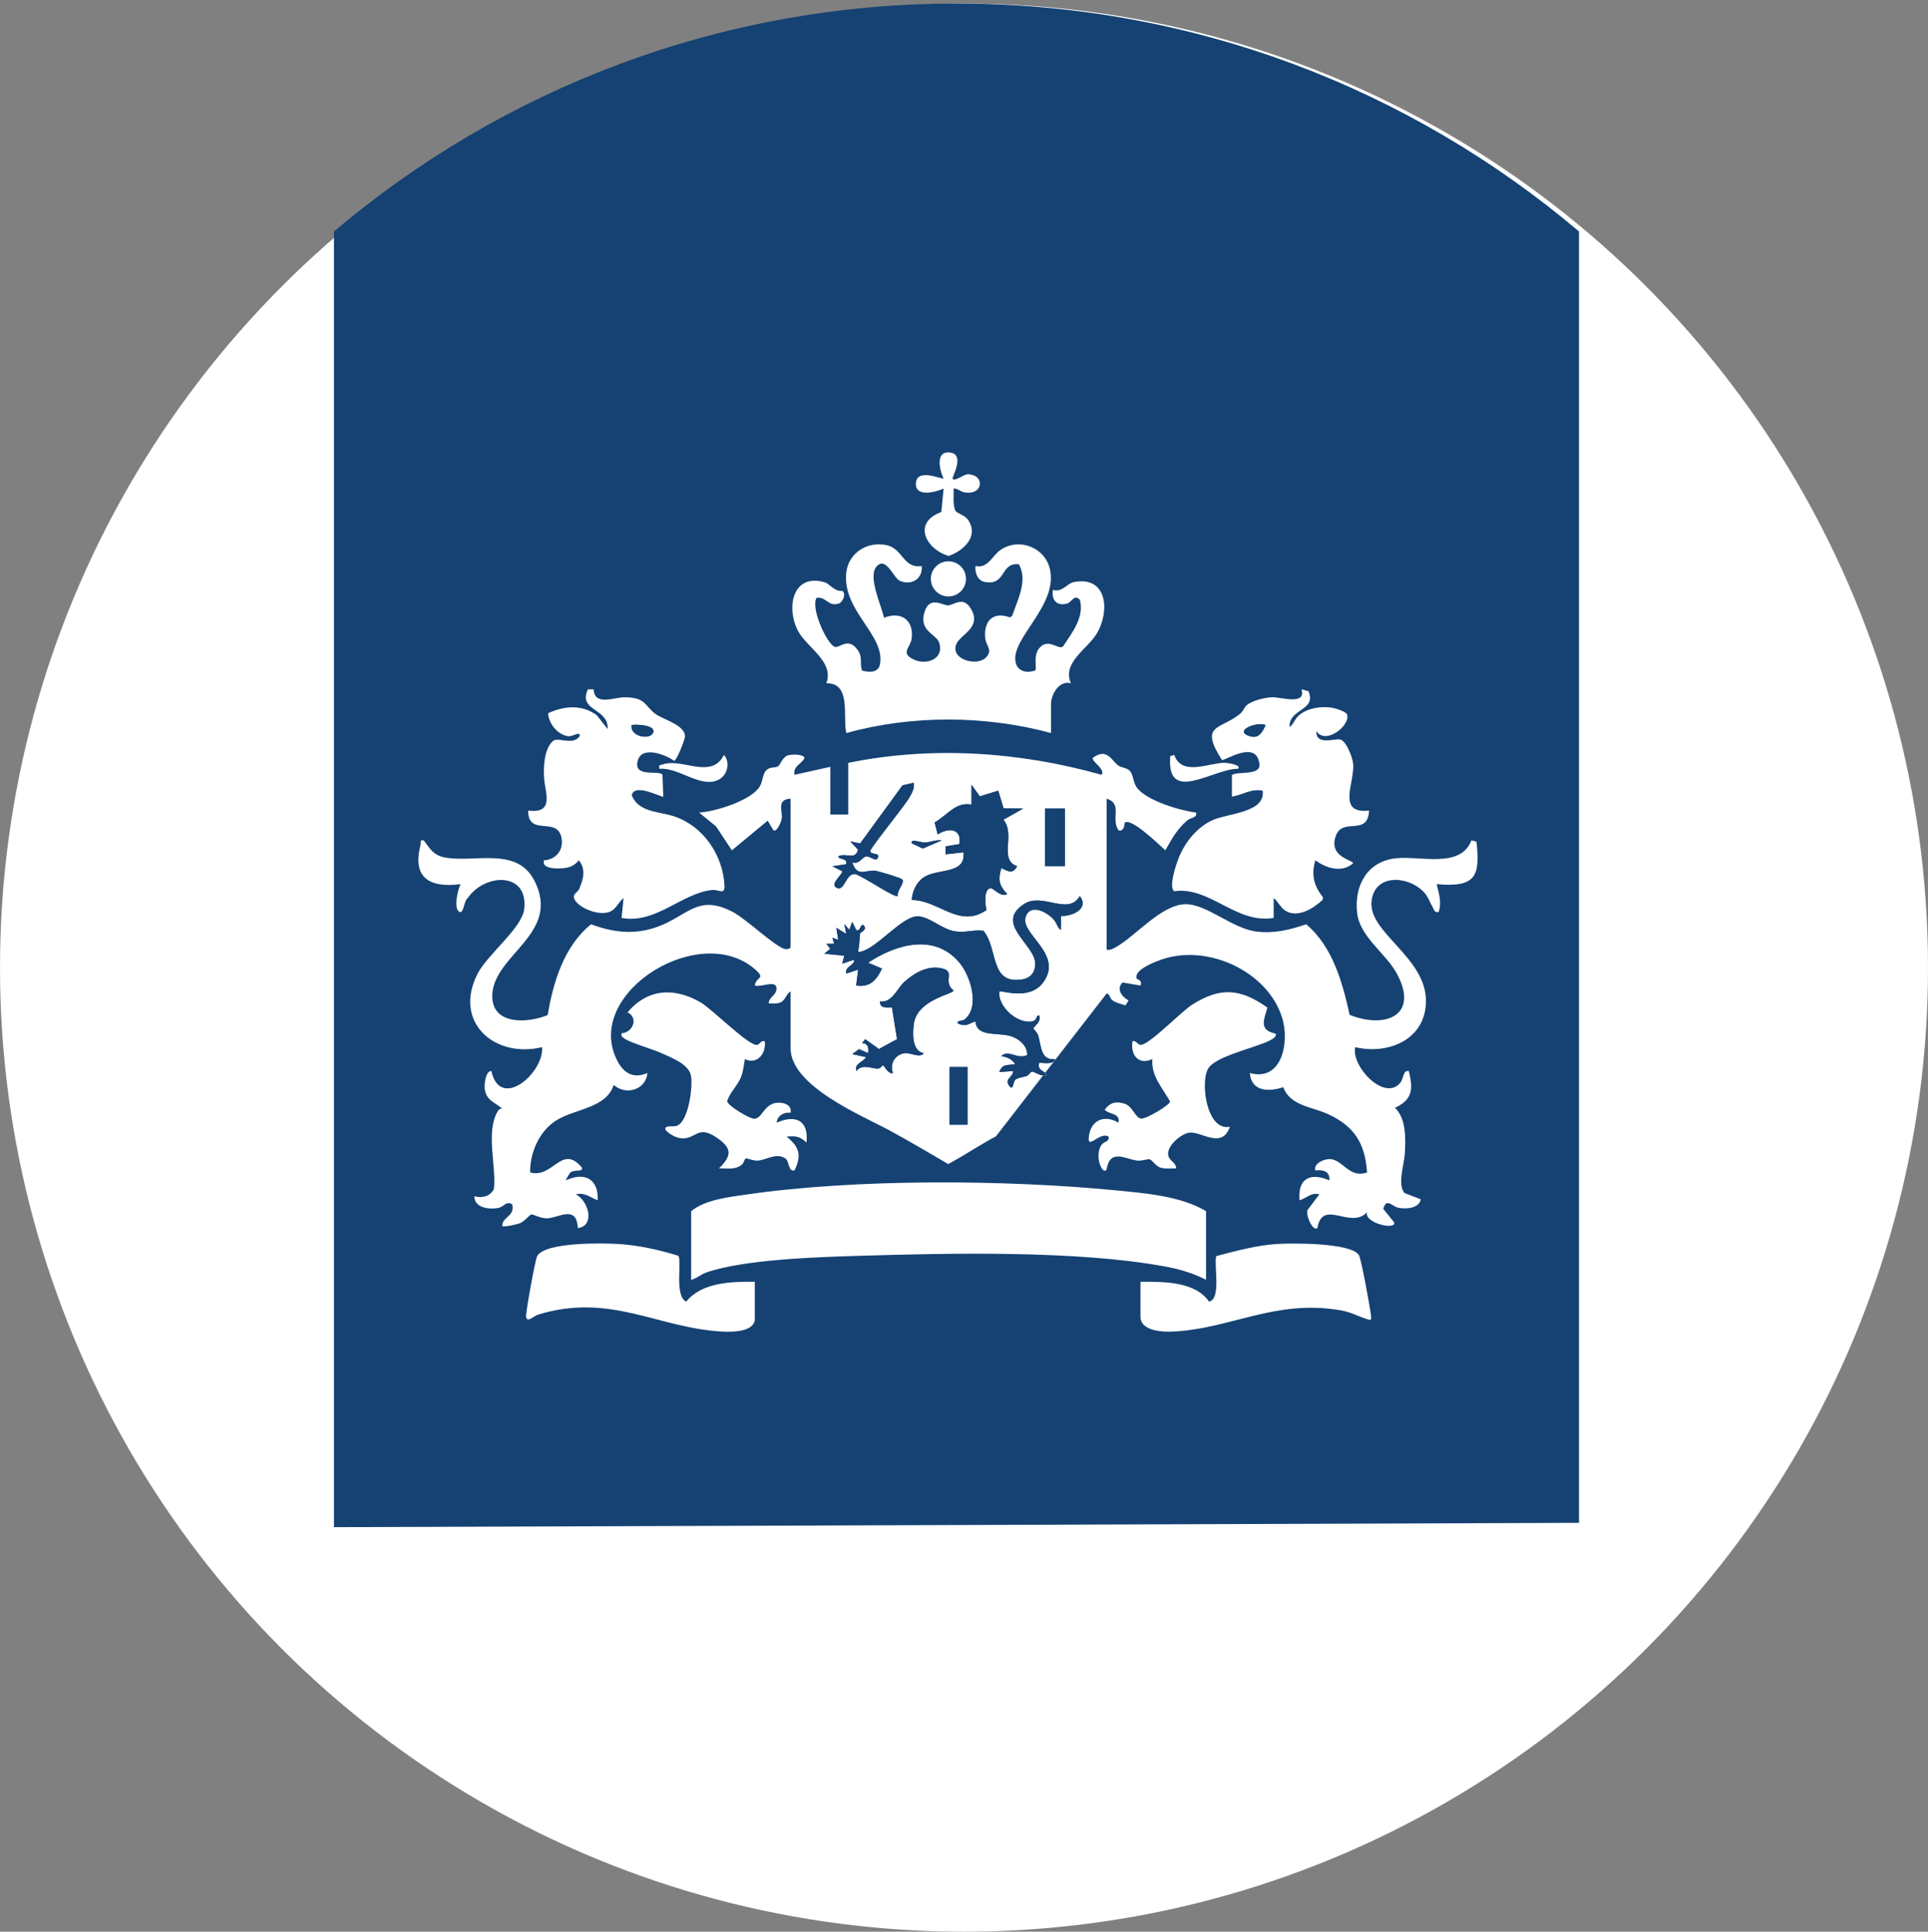 <?xml version="1.0" encoding="UTF-8"?> <svg xmlns="http://www.w3.org/2000/svg" version="1.1" viewBox="0 0 4279.68 4287.53"><rect x="0" y="0" width="4279.68" height="4287.53" fill="#808080" stroke="none"/><defs><style> .st0 { fill: #fff; } .st1 { fill: #154273; } </style></defs><g id="Laag_4"><circle class="st0" cx="2139.84" cy="2147.69" r="2139.84"></circle></g><g id="Laag_1_kopie"><path class="st1" d="M2143.16,1812.38c-7.35.1-43.3-4.21-39.68,10.95,3.93,16.5,41.29,9.52,39.68-10.95Z"></path><path class="st1" d="M2143.16,1812.38c1.61,20.48-35.75,27.45-39.68,10.95-3.62-15.17,32.33-10.86,39.68-10.95Z"></path><path class="st1" d="M3504.96,3380.09V513.77C3132.14,198.17,2649.87,7.85,2123.15,7.85s-1008.99,190.31-1381.81,505.92v2875.91l2763.62-9.59Z"></path></g><g id="Laag_1"><path class="st0" d="M2210.82,2522.07c-35.98,19.39-70.06,42.13-105.92,61.71-43.36-25.3-86.65-51.06-130.85-74.95-61.36-33.16-219.19-98-219.19-182.37v-125.77c-8.81,4.03-11.95,19.95-22.16,24.17-8.69,3.58-17.37,2.54-26.36,2.29-.31-12.35,15.09-17.56,16.98-29.61,4.05-25.82-33.11-5.13-47.87-10.11,2.58-19.51,23.55-14.42,4.04-32.74-119.75-112.43-379.26,44.48-312.39,193.27,14.22,31.65,36.23,48.18,70.02,33.68-3.2,37.34-47.49,50.67-74.94,26.46-16.81,53.84-90.63,52.41-132.16,81.91-34.6,24.57-53.87,70.4-53.25,112.27,50.78,14.38,70.13-64.22,114.71-10.98,4.17,10.47-15.91,4.21-24.59,10.61-2.8,2.06-11.48,17.31-10.67,17.97,41.37-19.23,72.56-3.29,70.58,44.15-17.32-6.12-27.64-17.87-48.52-13.17,28.94,15.26,42.83,70.13,4.44,75-2.88-52.63-42.19-22.52-68.36-21.69-14.18.45-30.95-9.32-34.72-8.59-4.56.88-14.48,14.76-24.91,19.21-6.26,2.68-36.83,9.51-39.7,6.6-1.42-19.98,28.93-21.61,21.95-48.4-14.16-7.74-17.96,5.15-29.49,7.8-20.97,4.83-55.35-.03-54.22-25.56,16.79,4.64,35.25.33,43.16-16.39,5.5-51.19-18.8-126.48,8.41-172.33,2.5-4.22,5.01-6.33,10.15-5.52-15.8-14.27-35.28-17.9-38.85-43.04-1.42-10.01,1.08-40.48,14.56-40.78,19.56,89.08,117.53,3.74,112.54-52.9-105.3,25.55-198.18-55.62-143.1-163.01,22.13-43.15,98.71-101.2,103.51-143.59,9.47-83.67-88-79.55-125.56-24.08-7.59,3.51-8.73,34.88-17.88,30.55-14.6-6.9-3.67-50.03,2.14-61.69-67.64,8.64-108.1-13.11-88.86-86.77,1.58-6.06-2.82-12.27,7.17-10.32,13.99,18.71,21.62,33,46.14,37.72,66.43,12.8,160.49-25.23,199.63,51.9,59.53,117.28-89.55,163.14-93.61,252.56-3.09,68.04,77.55,64.34,123,45.4,12.05-73.12,36.56-153.4,96.16-201.39,49.87,18.4,96.16,23.88,147.18,5.68,66.98-23.9,90.03-74.83,169.08-32.17,29.16,15.74,91.24,75,113.11,81.14,5.76,1.62,13.52-.05,13.52-4.78v-328.76c-31.91,1.99-17.31,27.18-19.55,44.37-.92,7.08-13.02,35.62-20.08,23.36l-11.11-18.87-79.5,65.84-35.15-53.01-37.61-30.75c35.89-2.1,115.04-26.55,134.41-57.59,7.09-11.36,6.4-26.72,13.5-35.02,8.66-10.13,20.63-5.91,27.41-10.13,4.72-2.94,9.74-20.7,21.95-24.33,7.64-2.27,34.67-3.27,36.58,5.74-6.23,14.5-25.68,17-22.01,37.43l79.4-17.63v105.91h39.72v-114.73c186.12-38.02,380.55-24.79,562.57,26.54,8.69-13.03-21.66-28.47-19.77-37.51,32.01-23.78,41.37,6.19,57.56,17.37,6.51,4.49,17.76,4.4,24.36,10.94,8.25,8.18,7.55,25.86,15.76,37.19,21.19,29.23,96.12,51.41,131.78,55.81,2.59,12.19-11.38,10.2-19.9,17.59-23.54,20.44-33.15,39.84-48.51,66.14-12.2-10.95-76.11-73.65-90.03-61.21-1.11,7.74-2.07,19.05-13.61,17.16-18.35-26.79,10.12-58.57-26.54-70.59v335.37c7.67,1.19,12.82-1.59,19.21-5.07,44.77-24.42,101.78-95.27,155.59-95.97,47.68-.62,104.06,54.41,158.86,60.84,38.36,4.5,73.44-4.16,109.25-16.3,58.55,49.03,80.67,129.08,96.47,201.08,80.78,31.96,155.56.43,104.03-92.97-24.49-44.38-81.3-80.03-87.39-133.25-6.9-60.26,22.03-114.49,86.04-121.39,54.69-5.9,143.3,23.4,167.71-39.78l11.06,2.81c8.84,78.11-2.34,101.96-88.26,94.39,4.79,21.62,11.77,39.67,4.37,61.74-9.89,2.05-9.86-4.95-13.36-10.87-7.34-12.44-9.96-24.22-21.76-35.6-36.1-34.83-107.92-37.77-113.93,23.51-6.74,68.72,120.69,123.57,120.88,220.1.17,85.9-83.23,120.34-157.1,102.96-9.05,42.87,64.69,120.73,99.52,79.71,8.98-10.58,5.94-28.72,19.54-26.76,9.78,39.66,8.66,63.66-30.77,81.64,25.22,23.87,23.74,68.54,21.95,101.45-1.24,22.8-17.7,72.31.16,88.14l35.25,13.45c-3.67,20.42-33.25,22.26-49.82,18.81-14.18-2.96-26.28-22.98-33.43,2.45l23.65,29.44c8.14,18.8-67.24,2.69-59.67-22.05-36.59,39.56-98.82-31.47-110.33,35.28-10.99,8.22-27.52-32.09-21.25-40.87l25.71-34.12c-19.12-4.61-28.14,8.91-44.08,13.19-4.38-48.66,24.35-62.33,66.14-44.13,1.96-20.18-13.96-24.04-30.88-22.06-5.06-15.6,20.09-25.78,32.42-25.17,29.08,1.44,43,43.92,82.34,29.58-4.67-65.42-28.84-103.27-88.35-130.07-34.23-15.41-83.29-18.37-97.7-59.1-31.71,10.74-71.21,10.13-74.29-31.43,71.79,19.91,88.48-69.08,71.81-122.6-32.8-105.29-169.92-166.18-271.57-127.89-16,6.03-56.7,21.84-51.79,40.22.91,3.39,13.86,3.22,8.82,16.07l-39.75-6.76c-14.87,14.65-1.58,31.56,13.27,39.91l-6.75,10.99c-8.85-3.12-21.17-5.48-28.56-11.03-7.23-5.43-5.98-14.66-13.24-15.44M2028.43,1737.36l-25.08,5.79-94,128.92-22.01-4.56,17.21,18.27c-5.54,24.52-27.31,6.06-43.74,14.88,1.62,9.24,20.86,2.22,17.6,17.57l-30.84,4.49,22.01,11.05c1.48,7.03-30.6,30.01-10.97,37.39,16.52,6.21,19.14-33.28,39.36-31,12.83,1.44,89.09,54.34,95.14,48.71-4-10.96,17.75-31.35,8.84-37.46-5.51-3.78-53.3-18.45-60.64-18.87-21.67-1.24-38.43,15.07-49.65-18.65,14.78,5.4,22.26-10.63,29.58-12.71,10.01-2.84,23.7,14.74,27.74,1.57,3.24-10.58-14.49-4.91-17.52-13.17-.19-7.42,76.84-100.72,87.38-119.94,5.72-10.43,11.49-19.57,9.59-32.28ZM2174.86,1767.57l-18.39-25.8-.02,44.13c-34.99-7.02-54.26,24.32-81.79,39.49l6.8,26.67c23.56-15.77,54.46-13.49,47.91,21.52l-30.35,4.99.04,17.59,39.72-4.37c5.31,49.87-56.89,34.98-88.05,55.38-16.12,10.55-26,31.43-26.72,50.51,59.61-.13,104.73,64.02,165.65,22.33-2.34-11.71-7.05-46.05,9.17-48.61,5.92-.93,22.11,21.15,37.02,13.01-18.35-18.8-20.76-32.02-13.21-57.31,15.4,5.69,23.86,14.87,35.27-4.36-41.85-14.32-2.98-69.84-30.57-103.33l43.79-24.67-43.48-.65-11.76-39.12-41.04,12.59ZM2363.83,1794.71h-44.13v127.97h44.13v-127.97ZM2090.21,1865.36c-12.93-1.8-24.9,4.16-37.53,4.78-6.69.32-33.26-9.69-28.59,1.73l24.2,11.53,41.92-18.04ZM2354.96,2033.01c25.02,1.2,63.64-15.97,41.94-44.11-25.64,44.61-82.71-8.81-123.55,17.62-66.29,42.89,22.15,88.83,24.44,130.36,1.09,19.81-8.9,33.92-29.11,37.11-72.55,11.46-52.47-68.46-85.73-108-22.09-3.03-39.34,4.96-63,1.25-29.21-4.58-54.93-31.68-81.69-33.3-34.74-2.11-89.26,69.08-127.01,78.29-6.88,1.68-6.94.76-5.64-5.6,2.82-13.8,1.8-24.18,3.74-35.37.23-1.34,15.9-7.51,8.75-16.15-7.76-9.39-8.04,15.2-17.57,8.79l-8.84-17.62-6.61,17.6-11.04-13.18,4.35,22.01-22.01-13.21,4.33,26.47-13.17-4.39,4.39,13.18-17.65.08,8.75,10.99-13.14,10.99,44.1,4.49-4.37,17.61,26.41-8.8c.88,13.81-21.04,13.89-17.59,30.87l26.41-8.8-4.37,35.26c30.68,4.8,45.17-12.16,57.3-37.53l-30.81-13.13c62.49-41.32,147.82-65.93,202.84.06,24.77,29.71,46.01,98.09,11.38,125.9-5.76,4.63-16.23.99-15.65,8.52,17.88,8.82,23.76,1.42,39.64-4.37,3.03,37.75,52.8,22.63,82.64,34.35,16.76,6.58,33.24,21.29,32.16,40.65-21.94,10.67-40.7-13.47-57.37,2.26,13.38,2.37,22.84,6.02,30.85,17.65-16.65,3.7-27.9-1.7-35.25,17.66l30.84-2.21c-.41,14.42-20.36,16.82-8.82,32.79,9.07,12.55,8.37-8.25,13.09-12.99,5.15-5.17,18.47-6.01,26.33-9.14,4.18-1.67,7.65-9.21,11.28-9.51,4.19-.35,22.56,13.26,33.14,7.6-5.97-10.33-21.69-8.93-17.61-26.41,2.64-2.56,32.6,5.99,35.28-8.8-32.48,3.66-30.23-30.24-37.47-53.01-1.88-5.9-10.41-13.81-10.39-15.48.03-2.47,19.47-16.27,12.52-28.62-8.52.94-2.63,10.88-15.34,13.4-32.04,6.35-76.69-32.39-72.85-66.35,3.71-3.68,66.38,21.47,97.09-19.85,46.6-62.7-49.76-107.01-38.97-144.65,9.2-32.1,47.41-12.89,63.31,5.51,6.84,7.91,7.85,18.45,15.29,22.15v-30.86ZM2050.48,2337.54c-26.18-4.47-24.74-42.96-22.13-64.15,6.8-55.04,88.16-66.71,88.27-74.91-27.4-21.67,10.83-44.97-33.45-50.35-28.46-3.45-56.71,13.56-76.95,32.52-15.54,14.55-25.99,45.58-52.78,42.12-.94,15.88,15.38,13.62,26.5,13.2l11.28,70.57-40.21,21.87-30.56-21.84-6.72,8.75c13.74.81,14.54,9.93,13.2,22.16l-19.92-8.74-15.32,10.97,30.86,6.65c-6.84,11.84-25.93,13.08-22.01,30.84,14.97-18.05,37.61-3.2,50.11-5.66,4.45-.88,8.42-7.46,9.45-7.46,1.71,0,11.77,21.38,21.99,17.58-8.08-20.31,5.5-42.16,26.91-44.15,11.89-1.1,34.21,11.81,41.49.04ZM2107.88,2368.38v127.97h39.72v-127.97h-39.72Z"></path><path class="st0" d="M2677.14,2840.55c-30.26-15.15-58.37-23.47-91.75-29.6-194.78-35.82-477.24-29.66-678.5-23.56-91.77,2.78-254.58,7.87-338.36,36.73-13.36,4.6-21.48,13.45-34.31,16.44v-152.24c30.29-25.24,82.72-31.17,121.98-36.88,243.47-35.43,574.78-33.23,820.13-9.43,65.05,6.31,144.98,12.65,200.81,46.31v152.24Z"></path><path class="st0" d="M2332.94,1627.02c-146.05-39.56-308.61-40.29-454.48,0-8.07-37.3,11.57-111.76-44.19-110.35,17.79-48.48-42.45-78.31-62.67-116-27.12-50.54-13.28-129.46,59.56-108.1,8.87,2.6,21.87,21.08,38.46,18.91,9.33,6.37,1.03,25.07-7.38,28.02-23.58,8.27-28.75-16.4-49.83-12.39-12.83,23.07,21.44,98.71,39.54,108.31,10.03,5.32,29.94-22.54,50.97,6.02,13.36,18.14,4.49,28.68,10.55,46.79,15.52,4.67,36.19,5.39,39.82-13.55,12.44-64.88-83.47-118.25-74.88-202.9,4.49-44.25,46.24-70.53,88.47-62.03,38.45,7.74,36.86,52.53,79.24,46.63,2.58,28.07-22.52,43.97-48.49,32.97-14.12-5.98-30.12-54.08-50.94-33.07-22.04,22.26,10.25,88.31,15.59,114.84,37.79-14.85,66.4,4.76,61.44,45.84-2.52,20.86-25.68,31.52,3.09,46.23,27.86,14.25,69.11.97,58.17-35.99-6.14-20.75-46.57-25.34-32.48-69.59,11.59-36.4,41.03-12.85,52.42-13.92,13.89-1.3,32.33-20.23,49.02,5.58,27.59,42.66-20.92,58.19-30.68,79.3-17.88,38.67,62.35,57.3,72.31,18.8,1.95-7.55-7.19-19.06-8.42-29.85-4.4-38.39,16.52-61.33,55.01-47l4.64-3.77c12.16-35.36,35.09-78.85,14.95-114.24-42.34-4.88-27.37,48.77-76.55,39.04-15.68-3.1-21.3-21.43-19.98-35.19,27.5,6.36,36.98-22.64,55.16-35.35,41.44-28.97,100.37-5.9,110.59,43.89,16.48,80.32-87.13,152.04-76.7,204.41,4.22,21.2,25.05,25.55,43.61,18.84,4.53-2.61-5.01-32.22,8.45-48.8,20.11-24.78,41.48,3.26,53.07-4.09,19.99-30.66,48.16-64.74,37.63-104.01-11.75-13.26-18.96,5.42-27.48,8.09-23.2,7.27-36.19-7.37-32.23-30.04,20.48,6.38,31.23-14.5,46.56-17.42,73.47-13.99,80.36,63.32,51.42,113.16-20.92,36.02-78.32,64.86-58.23,111.62-25.86-7.58-44.13,25.02-44.13,46.38v63.99Z"></path><path class="st0" d="M2862.52,1613.76c9.2-6.21,10.67-17.14,20.51-25.76,18.79-16.44,48.99-20.87,73.28-17.27,6.73,1,31.67,8.59,33.79,14.98,8.28,24.85-48.45,68.73-68.07,36.92-1.46,32.72,39.4,16.31,52.46,18.67,13.97,2.53,27.94,40.58,29.21,54.11,3.84,41.07-37.7,111.72,35.28,103.74-2.95,58.83-58.77,13.22-73.9,56.44-16.59,47.36,38.46,52.92,38.53,60.48-24.78,21.87-59.62,11.37-83.71-6.61-9.92,32.18-3.48,56.67,17.02,82.45l-1.31,5.71c-20.81,19.03-54.45,40.35-81.75,24.13-11.46-6.81-16.97-21.06-26.63-28.43l-.02,44.13c-83.57,13.92-141.31-70.4-220.78-59.32-12.78-9.06,3.87-57.93,8.84-70.98,13.43-35.21,39.04-68.49,73.43-85.44,34.89-17.19,121.13-16.83,113.99-66.76-25.89-4.98-44.35,9.44-68.15,13.26l.05-48.36c15.57-8.18,63.45,1.83,61.01-23.29-5.51-56.69-77.35-6.96-83.25-9.72-51.2-79.82-3.33-67.09,39.69-101.88,7.28-5.89,9.52-14.58,15.52-19.79,12.07-10.47,41.69-17.4,57.46-17.56,18.03-.18,75.43,18.29,63.97-17.64l15.53,4.27c18.4,44.09-43.54,37.56-41.96,79.51ZM2809.52,1609.42c-20.09-8.5-72.67,12.98-35.45,24.57,20.16,6.28,27.57-8.53,35.45-24.57Z"></path><path class="st0" d="M1317.73,1530.12c1.91,37.81,46.03,17.34,68.63,17.5,47.86.33,43.78,18.59,68.75,37.14,16.45,12.22,69.38,25.46,65.07,52.16-1.19,7.39-17.67,50.5-23.75,51.84-18.49-13.72-70.96-33.97-80.55-1.22-11.69,39.93,47.09,21.06,54.62,31.87l1.9,48.8c-2.59,2.85-64.47-31.91-70.04-2.86,15.74,38.65,61.65,35.6,94.56,46.78,64.78,22,107.96,86.07,111.23,153.82,1.04,21.51-12.65,7.95-27.37,9.48-67.88,7.08-125.27,76.14-201.01,61.95l4.35-44.08c-9.65,7.33-15.2,21.69-26.63,28.45-28,16.54-88.85-13.54-83.16-34.19,1.34-4.86,9.3-9.12,11.74-15.16,8.67-21.38,15.18-42.54-1.2-62.88-8.22,10.25-18.26,15.45-31.29,17.16-15.59,2.04-52.74,2.43-45.94-17.17,26.87-1.56,43.91-23.08,38.78-49.74-9.45-49.12-74.09-1.41-74.09-60.63,59.45,7.3,37.48-39.08,35.39-72.9-1.49-24.13-.07-64.32,19.9-81.59,11.24-9.72,44.87,11.22,59.43-11.06.17-12.06-15.49,2.36-26.68.43-23.22-4.01-42.16-27.79-43.8-50.87,35.93-16.58,74.45-20.03,107.99,4.18l24.25,30.84c2.56-47.05-66.85-39.75-43.82-88.06h12.72ZM1401.85,1609.4c-3.79,26.92,44.09,33.89,48.51,15.37,3.77-15.81-39.05-17.44-48.51-15.37Z"></path><path class="st0" d="M2813.35,2236.56c-7.15,24.85-19.42,49.1,15.36,56.91,5.56.41,3.68,5.69.74,8.79-17.65,18.6-120.85,36.35-145.46,66.36-21.59,26.34-6.74,143.84,46.07,132.16-17.43,51.15-63.45,9.8-90.07,13.28-17.68,2.31-47.32,27.09-47.07,46.38.22,17.18,17.05,17.31,17.99,32.96-11.78-.27-23.95,1.72-35.52-1.95-10.23-3.24-18.06-17.51-23.8-18.32-5.73-.81-17.01,3.92-26.74,2.93-25.87-2.65-60.55-28.06-68.42,19.29-7.76,14.99-27.49-25.99-12.71-52.21,6.27-11.12,19.16-7.47,17.15-20.3-18.55-12-46.46,29.24-44.11,2.23,3.32-38.19,33.51-52.26,66.15-33.15,3.85-22.06-19.76-17.16-30.76-28.68,11.57-16.16,25.15-19.44,44.29-13.44,18.12,5.68,23.66,32.35,37.03,33.09,12.16.24,62.45-29.7,63.87-37.85-16.94-30.71-42.21-55.89-39.41-94.32-31.16,14.38-48.79-9.18-44.06-39.7,8.56-2.35,11.4,8.71,19.04,8.08,20-1.66,88.35-73.26,113.71-89.35,62.16-39.43,107.15-35.71,166.72,6.8Z"></path><path class="st0" d="M1697.47,2311.03c4.1,26.83-16.98,53.34-44.07,39.66-2.13,12.6-3.42,26.46-7.95,38.45-7.92,21.03-26.06,35.81-31.34,55.55,2.66,10.47,48.9,37.92,59.52,38.49,18.68,1.01,22.51-37.15,56.85-35.68,13.51.58,27.5,7.06,24.4,22.33-14.13-2.1-29.89,6.6-30.89,22.07,42.06-18.83,71.79-4.88,66.12,44.15-13.68-13.81-24.7-15.34-44.08-13.19,28.04,22.71,34.18,40.83,17.58,74.96-14.68,3.21-11.11-20.81-20.53-26.79-20.8-13.22-42.49,4.04-61.19,5-10.6.54-21.48-5.15-25.97-4.81-3.44.27-4.59,9.82-8.92,13.5-14.82,12.61-32.9,8.33-51.01,8.66,28.7-28.17,29.39-44.68-4.7-68.07-43.95-30.16-46.07,4.95-80.17,1.11-11.52-1.3-26.93-9.97-34.24-19.11-1.01-11.81,16.1-4.56,26.35-8.86,25.35-10.64,34.81-85.93,30.72-109.98-4.5-26.44-41.96-39.87-64.36-50.36-19.86-9.3-72.2-23.89-85.13-34.02-4.41-3.46-5.92-4.48-4.7-10.68,25.53-1.61,37.92-34.62,13.14-46.42,44.85-53.03,104.27-56.04,163.01-21.68,25.02,14.64,107.94,98.42,125.08,93.84,5.89-1.57,8.4-10.49,16.46-8.12Z"></path><path class="st0" d="M2531.51,2844.96c49.99.05,120.99-1.51,152.18,44.11,27.68-5.92,10.6-78.69,15.96-101.03,43.75-11.42,88.71-23.83,134.18-26.87,32.74-2.19,164.85-3.22,182.67,24.64,4.8,7.5,25.99,121.3,26.95,136.41.38,5.99.51,8.55-6.51,6.47-21.76-6.44-36.97-16.33-63.15-20.72-143.55-24.07-242.4,41.34-369.25,47.51-22.8,1.11-73.03-.33-73.03-33.28v-77.22Z"></path><path class="st0" d="M1675.43,2931.01c-5.68,26.27-52.45,25.57-72.99,24.44-143.2-7.93-247.71-86.56-407.92-37.59-9.91,3.03-25.09,19.61-26.71,4.27-1.03-9.78,20.44-127.13,24.63-134.31,18.29-31.34,146.29-28.84,180.67-26.65,44.54,2.83,89.59,12.78,132.01,25.94,9.99,7.13-9.4,89,18.07,101.91,35.78-43.38,100.08-44.31,152.24-44.05v86.05Z"></path><path class="st0" d="M2116.73,1084.27c.69,13.96-2.36,37.37,4.36,49.66,3.2,5.85,20.45,8.57,28.53,21.1,23.38,36.26-11.21,67.66-43.91,78.95-51.34-15.25-80.58-74.22-16.19-97.48l5.1-52.23c-16.94,8.19-62.87,20.1-61.62-11.19,1.43-35.66,58.83-8.26,61.62-10.92-9.9-19.83-18.69-62.84,15.32-57.58,32.36,5,2.98,54.69,4.51,57.6,5.01,9.5,29.25-14.86,39.3-8.78,31.1,2.85,29.4,46.03-12.51,39.51-9.71-1.51-14.99-9.06-24.52-8.64Z"></path><circle class="st0" cx="2105.25" cy="1284.84" r="39"></circle><path class="st0" d="M2606.45,1675.6c17.15,48.28,76.39,17.5,112.38,17.46,4.09,0,39.34,4.76,28.93,13.37-55.28-.42-159.37,80.53-150.02-28.31l8.71-2.52Z"></path><path class="st0" d="M1463.6,1706.43c-1.37-10.74.07-6.99,6.14-9.27,43.47-16.33,108.87,34.59,137.29-21.5,14.48,16.39,8.02,44.45-11.38,54.69-39.49,20.85-89.24-28.04-132.05-23.92Z"></path><path class="st1" d="M2354.96,2033.01v30.86c-7.45-3.7-8.46-14.24-15.3-22.15-15.9-18.4-54.12-37.61-63.31-5.51-10.79,37.64,85.57,81.95,38.97,144.65-30.71,41.32-93.38,16.17-97.09,19.85-3.84,33.96,40.8,72.7,72.85,66.35,12.71-2.52,6.82-12.46,15.34-13.4,6.95,12.35-12.49,26.15-12.52,28.62-.02,1.68,8.52,9.58,10.39,15.48,7.24,22.77,4.99,56.67,37.47,53.01-2.68,14.8-32.65,6.24-35.28,8.8-4.08,17.48,11.65,16.08,17.61,26.41-10.58,5.66-28.95-7.95-33.14-7.6-3.62.3-7.1,7.84-11.28,9.51-7.86,3.13-21.18,3.97-26.33,9.14-4.72,4.75-4.02,25.54-13.09,12.99-11.54-15.97,8.4-18.37,8.82-32.79l-30.84,2.21c7.35-19.36,18.6-13.96,35.25-17.66-8.01-11.63-17.47-15.28-30.85-17.65,16.67-15.72,35.43,8.41,57.37-2.26,1.08-19.36-15.39-34.07-32.16-40.65-29.84-11.72-79.61,3.4-82.64-34.35-15.88,5.78-21.76,13.18-39.64,4.37-.59-7.52,9.89-3.89,15.65-8.52,34.62-27.81,13.39-96.2-11.38-125.9-55.02-65.98-140.34-41.38-202.84-.06l30.81,13.13c-12.14,25.37-26.62,42.33-57.3,37.53l4.37-35.26-26.41,8.8c-3.46-16.97,18.47-17.05,17.59-30.87l-26.41,8.8,4.37-17.61-44.1-4.49,13.14-10.99-8.75-10.99,17.65-.08-4.39-13.18,13.17,4.39-4.33-26.47,22.01,13.21-4.35-22.01,11.04,13.18,6.61-17.6,8.84,17.62c9.53,6.41,9.8-18.18,17.57-8.79,7.15,8.65-8.52,14.81-8.75,16.15-1.94,11.2-.93,21.58-3.74,35.37-1.3,6.36-1.24,7.28,5.64,5.6,37.76-9.21,92.27-80.4,127.01-78.29,26.76,1.62,52.48,28.73,81.69,33.3,23.66,3.71,40.91-4.28,63-1.25,33.26,39.54,13.17,119.46,85.73,108,20.21-3.19,30.2-17.3,29.11-37.11-2.29-41.53-90.73-87.47-24.44-130.36,40.84-26.42,97.91,26.99,123.55-17.62,21.7,28.14-16.92,45.31-41.94,44.11Z"></path><path class="st1" d="M2174.86,1767.57l41.04-12.59,11.76,39.12,43.48.65-43.79,24.67c27.59,33.49-11.27,89.01,30.57,103.33-11.41,19.22-19.87,10.05-35.27,4.36-7.55,25.28-5.14,38.5,13.21,57.31-14.91,8.14-31.1-13.95-37.02-13.01-16.22,2.56-11.51,36.89-9.17,48.61-60.93,41.69-106.04-22.46-165.65-22.33.72-19.08,10.6-39.95,26.72-50.51,31.15-20.39,93.36-5.5,88.05-55.38l-39.72,4.37-.04-17.59,30.35-4.99c6.56-35-24.35-37.29-47.91-21.52l-6.8-26.67c27.53-15.17,46.79-46.51,81.79-39.49l.02-44.13,18.39,25.8ZM2143.16,1812.38c-7.35.1-43.3-4.21-39.68,10.95,3.93,16.5,41.29,9.52,39.68-10.95Z"></path><path class="st1" d="M2050.48,2337.54c-7.29,11.77-29.6-1.14-41.49-.04-21.42,1.99-35,23.84-26.91,44.15-10.22,3.8-20.28-17.59-21.99-17.58-1.03,0-5.01,6.59-9.45,7.46-12.49,2.46-35.14-12.39-50.11,5.66-3.92-17.76,15.17-19,22.01-30.84l-30.86-6.65,15.32-10.97,19.92,8.74c1.34-12.23.54-21.34-13.2-22.16l6.72-8.75,30.56,21.84,40.21-21.87-11.28-70.57c-11.12.42-27.44,2.67-26.5-13.2,26.8,3.46,37.24-27.57,52.78-42.12,20.24-18.96,48.49-35.97,76.95-32.52,44.29,5.37,6.05,28.68,33.45,50.35-.1,8.19-81.46,19.87-88.27,74.91-2.62,21.19-4.05,59.68,22.13,64.15Z"></path><path class="st1" d="M2028.43,1737.36c1.9,12.72-3.88,21.85-9.59,32.28-10.53,19.22-87.57,112.53-87.38,119.94,3.03,8.26,20.77,2.58,17.52,13.17-4.04,13.17-17.73-4.41-27.74-1.57-7.33,2.08-14.81,18.11-29.58,12.71,11.23,33.72,27.98,17.41,49.65,18.65,7.33.42,55.13,15.1,60.64,18.87,8.91,6.11-12.84,26.5-8.84,37.46-6.05,5.63-82.31-47.27-95.14-48.71-20.22-2.27-22.84,37.21-39.36,31-19.63-7.38,12.45-30.36,10.97-37.39l-22.01-11.05,30.84-4.49c3.26-15.35-15.98-8.33-17.6-17.57,16.43-8.83,38.2,9.63,43.74-14.88l-17.21-18.27,22.01,4.56,94-128.92,25.08-5.79Z"></path><rect class="st1" x="2319.7" y="1794.71" width="44.13" height="127.97"></rect><rect class="st1" x="2107.88" y="2368.38" width="39.72" height="127.97"></rect><path class="st1" d="M2090.21,1865.36l-41.92,18.04-24.2-11.53c-4.67-11.42,21.91-1.41,28.59-1.73,12.63-.61,24.6-6.58,37.53-4.78Z"></path><path class="st1" d="M2809.52,1609.42c-7.88,16.04-15.28,30.85-35.45,24.57-37.22-11.59,15.36-33.07,35.45-24.57Z"></path><path class="st1" d="M1401.85,1609.4c9.45-2.08,52.27-.44,48.51,15.37-4.42,18.53-52.3,11.55-48.51-15.37Z"></path><path class="st1" d="M2143.16,1812.38c1.61,20.48-35.75,27.45-39.68,10.95-3.62-15.17,32.33-10.86,39.68-10.95Z"></path></g></svg> 